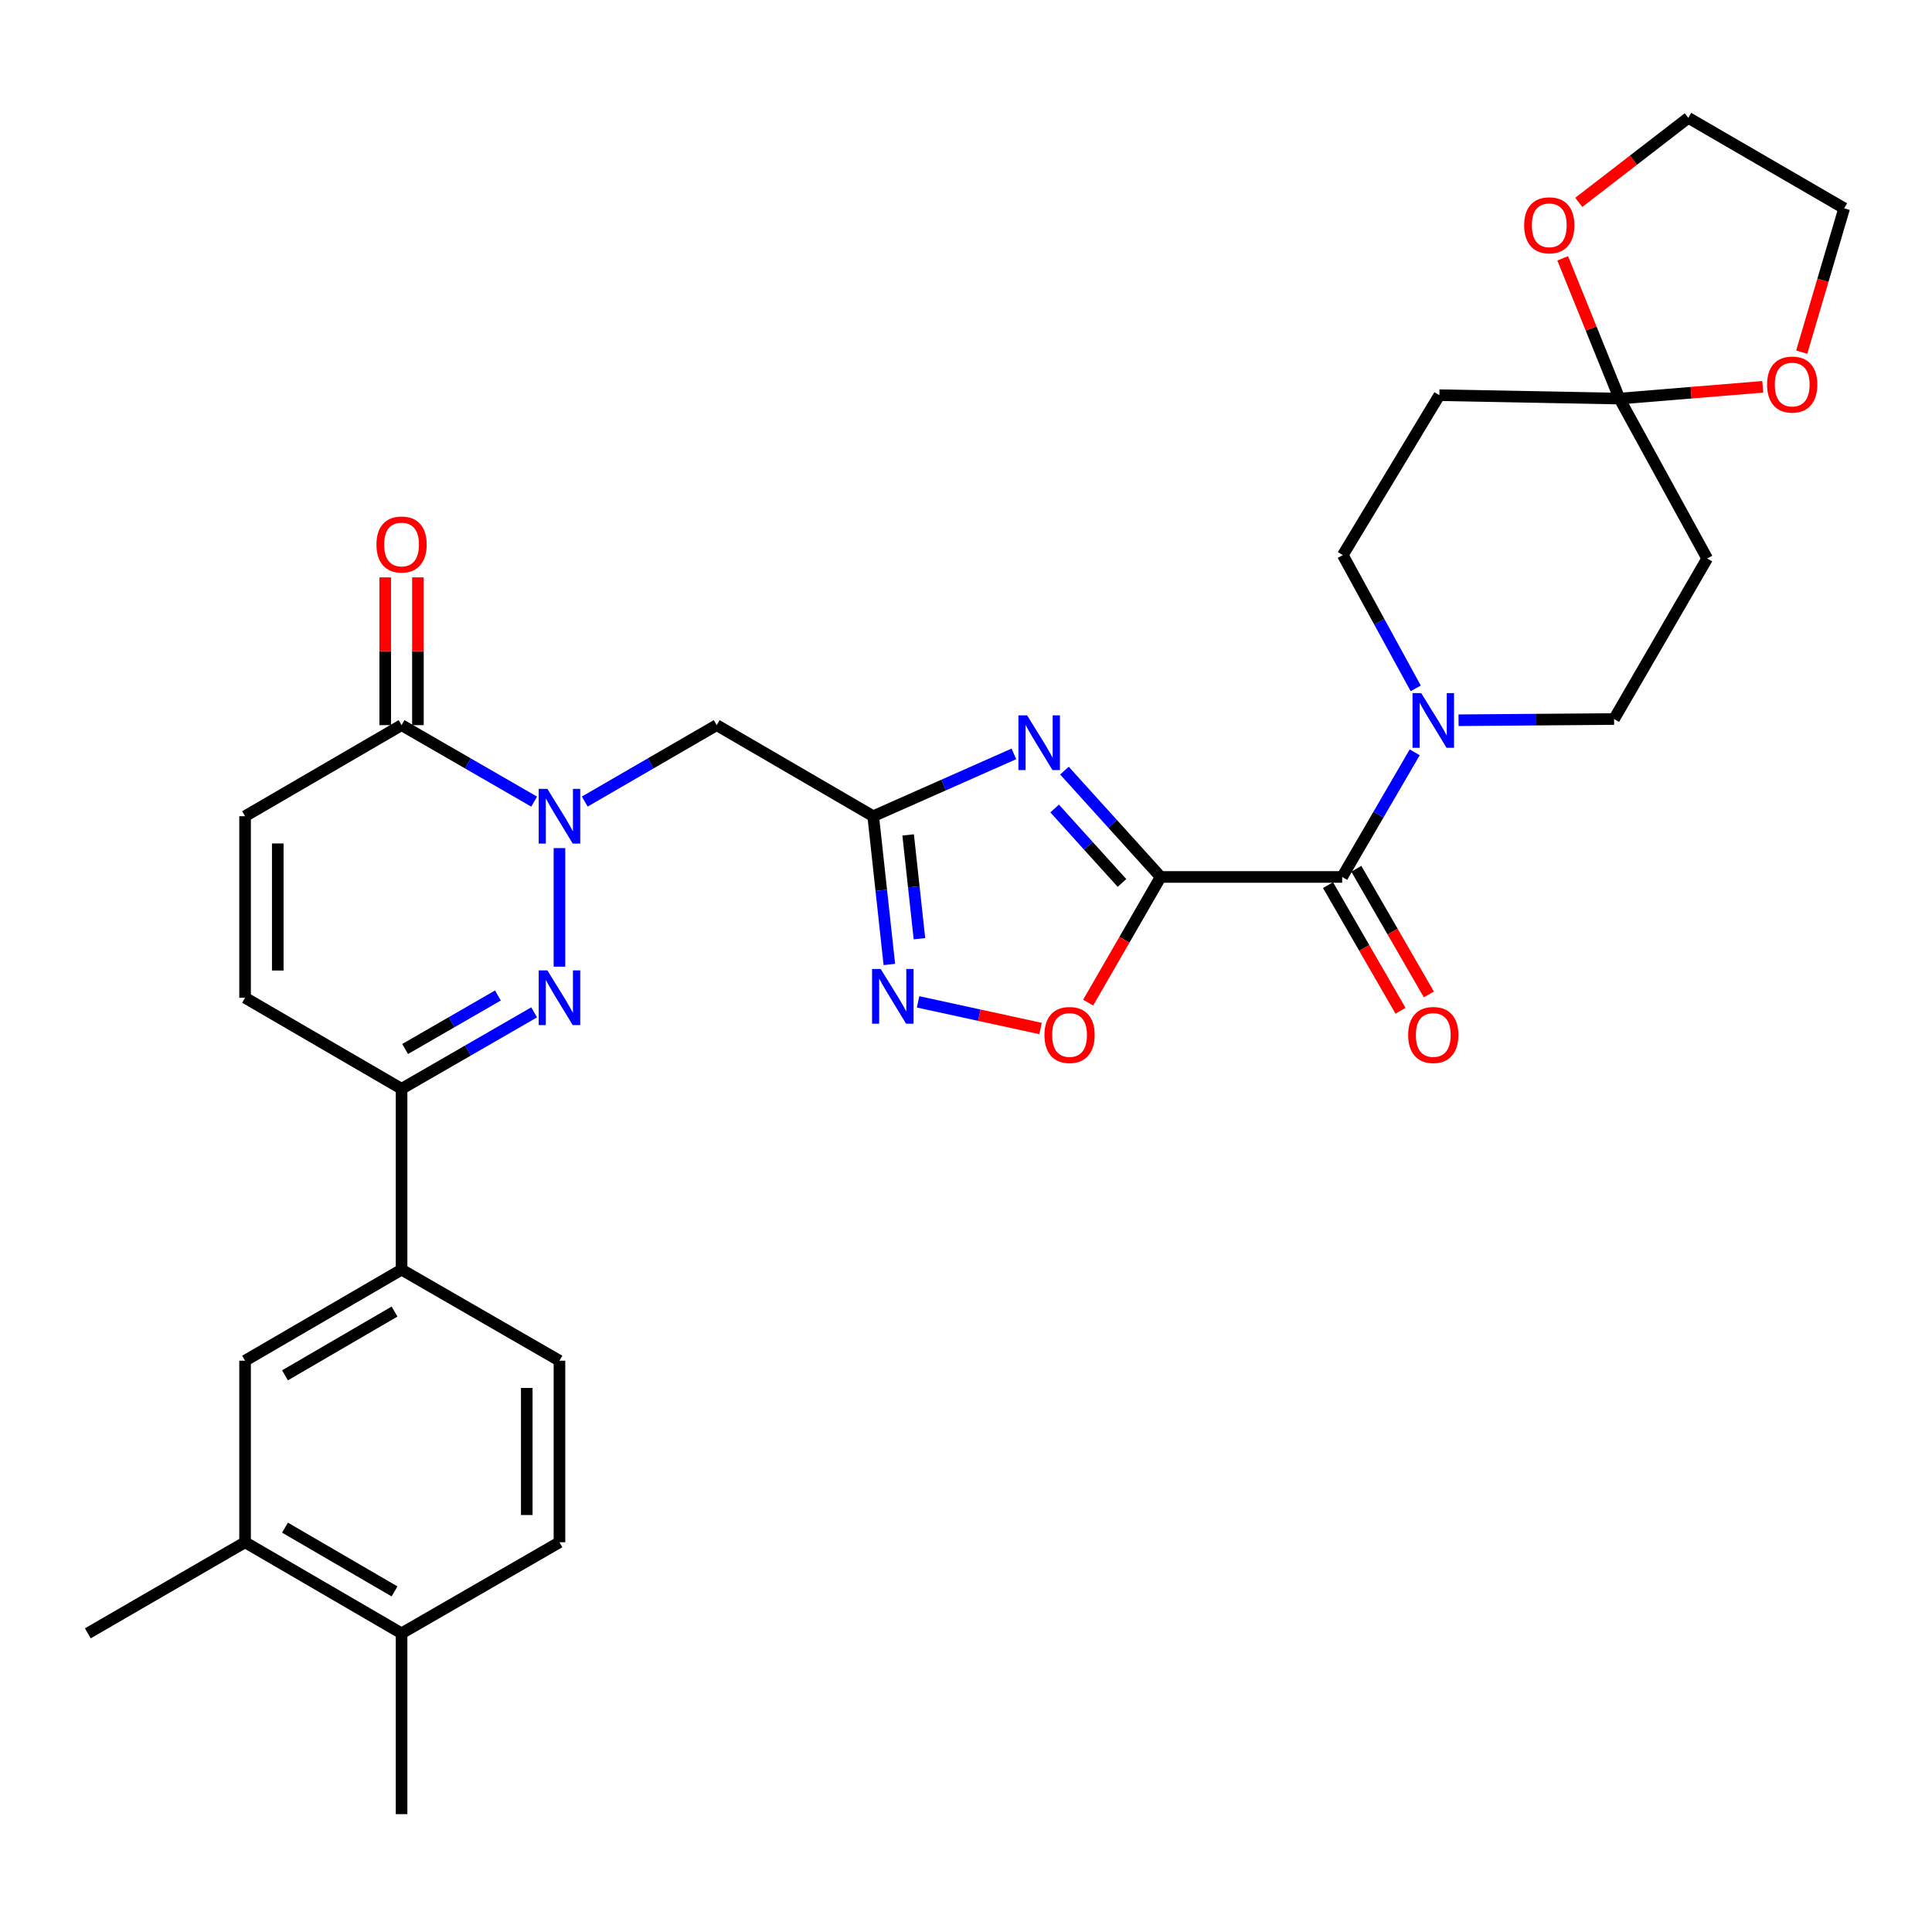 <?xml version='1.0' encoding='iso-8859-1'?>
<svg version='1.1' baseProfile='full'
              xmlns='http://www.w3.org/2000/svg'
                      xmlns:rdkit='http://www.rdkit.org/xml'
                      xmlns:xlink='http://www.w3.org/1999/xlink'
                  xml:space='preserve'
width='1000px' height='1000px' viewBox='0 0 1000 1000'>
<!-- END OF HEADER -->
<rect style='opacity:1.0;fill:#FFFFFF;stroke:none' width='1000' height='1000' x='0' y='0'> </rect>
<path class='bond-0' d='M 600.755,453.911 L 575.859,426.393' style='fill:none;fill-rule:evenodd;stroke:#000000;stroke-width:6px;stroke-linecap:butt;stroke-linejoin:miter;stroke-opacity:1' />
<path class='bond-0' d='M 575.859,426.393 L 550.963,398.875' style='fill:none;fill-rule:evenodd;stroke:#0000FF;stroke-width:6px;stroke-linecap:butt;stroke-linejoin:miter;stroke-opacity:1' />
<path class='bond-0' d='M 580.734,457.012 L 563.306,437.75' style='fill:none;fill-rule:evenodd;stroke:#000000;stroke-width:6px;stroke-linecap:butt;stroke-linejoin:miter;stroke-opacity:1' />
<path class='bond-0' d='M 563.306,437.75 L 545.879,418.487' style='fill:none;fill-rule:evenodd;stroke:#0000FF;stroke-width:6px;stroke-linecap:butt;stroke-linejoin:miter;stroke-opacity:1' />
<path class='bond-4' d='M 600.755,453.911 L 694.711,453.911' style='fill:none;fill-rule:evenodd;stroke:#000000;stroke-width:6px;stroke-linecap:butt;stroke-linejoin:miter;stroke-opacity:1' />
<path class='bond-6' d='M 600.755,453.911 L 581.991,486.427' style='fill:none;fill-rule:evenodd;stroke:#000000;stroke-width:6px;stroke-linecap:butt;stroke-linejoin:miter;stroke-opacity:1' />
<path class='bond-6' d='M 581.991,486.427 L 563.228,518.944' style='fill:none;fill-rule:evenodd;stroke:#FF0000;stroke-width:6px;stroke-linecap:butt;stroke-linejoin:miter;stroke-opacity:1' />
<path class='bond-3' d='M 524.791,390.213 L 488.382,406.343' style='fill:none;fill-rule:evenodd;stroke:#0000FF;stroke-width:6px;stroke-linecap:butt;stroke-linejoin:miter;stroke-opacity:1' />
<path class='bond-3' d='M 488.382,406.343 L 451.973,422.473' style='fill:none;fill-rule:evenodd;stroke:#000000;stroke-width:6px;stroke-linecap:butt;stroke-linejoin:miter;stroke-opacity:1' />
<path class='bond-1' d='M 302.666,414.89 L 336.816,395.11' style='fill:none;fill-rule:evenodd;stroke:#0000FF;stroke-width:6px;stroke-linecap:butt;stroke-linejoin:miter;stroke-opacity:1' />
<path class='bond-1' d='M 336.816,395.11 L 370.967,375.33' style='fill:none;fill-rule:evenodd;stroke:#000000;stroke-width:6px;stroke-linecap:butt;stroke-linejoin:miter;stroke-opacity:1' />
<path class='bond-2' d='M 289.575,438.982 L 289.575,500.342' style='fill:none;fill-rule:evenodd;stroke:#0000FF;stroke-width:6px;stroke-linecap:butt;stroke-linejoin:miter;stroke-opacity:1' />
<path class='bond-8' d='M 276.476,414.917 L 242.165,395.124' style='fill:none;fill-rule:evenodd;stroke:#0000FF;stroke-width:6px;stroke-linecap:butt;stroke-linejoin:miter;stroke-opacity:1' />
<path class='bond-8' d='M 242.165,395.124 L 207.853,375.33' style='fill:none;fill-rule:evenodd;stroke:#000000;stroke-width:6px;stroke-linecap:butt;stroke-linejoin:miter;stroke-opacity:1' />
<path class='bond-9' d='M 276.476,523.991 L 242.165,543.777' style='fill:none;fill-rule:evenodd;stroke:#0000FF;stroke-width:6px;stroke-linecap:butt;stroke-linejoin:miter;stroke-opacity:1' />
<path class='bond-9' d='M 242.165,543.777 L 207.853,563.562' style='fill:none;fill-rule:evenodd;stroke:#000000;stroke-width:6px;stroke-linecap:butt;stroke-linejoin:miter;stroke-opacity:1' />
<path class='bond-9' d='M 257.727,515.263 L 233.709,529.113' style='fill:none;fill-rule:evenodd;stroke:#0000FF;stroke-width:6px;stroke-linecap:butt;stroke-linejoin:miter;stroke-opacity:1' />
<path class='bond-9' d='M 233.709,529.113 L 209.691,542.962' style='fill:none;fill-rule:evenodd;stroke:#000000;stroke-width:6px;stroke-linecap:butt;stroke-linejoin:miter;stroke-opacity:1' />
<path class='bond-7' d='M 451.973,422.473 L 370.967,375.33' style='fill:none;fill-rule:evenodd;stroke:#000000;stroke-width:6px;stroke-linecap:butt;stroke-linejoin:miter;stroke-opacity:1' />
<path class='bond-32' d='M 451.973,422.473 L 456.149,460.841' style='fill:none;fill-rule:evenodd;stroke:#000000;stroke-width:6px;stroke-linecap:butt;stroke-linejoin:miter;stroke-opacity:1' />
<path class='bond-32' d='M 456.149,460.841 L 460.324,499.209' style='fill:none;fill-rule:evenodd;stroke:#0000FF;stroke-width:6px;stroke-linecap:butt;stroke-linejoin:miter;stroke-opacity:1' />
<path class='bond-32' d='M 470.054,432.152 L 472.977,459.01' style='fill:none;fill-rule:evenodd;stroke:#000000;stroke-width:6px;stroke-linecap:butt;stroke-linejoin:miter;stroke-opacity:1' />
<path class='bond-32' d='M 472.977,459.01 L 475.9,485.868' style='fill:none;fill-rule:evenodd;stroke:#0000FF;stroke-width:6px;stroke-linecap:butt;stroke-linejoin:miter;stroke-opacity:1' />
<path class='bond-10' d='M 694.711,453.911 L 713.485,421.654' style='fill:none;fill-rule:evenodd;stroke:#000000;stroke-width:6px;stroke-linecap:butt;stroke-linejoin:miter;stroke-opacity:1' />
<path class='bond-10' d='M 713.485,421.654 L 732.258,389.398' style='fill:none;fill-rule:evenodd;stroke:#0000FF;stroke-width:6px;stroke-linecap:butt;stroke-linejoin:miter;stroke-opacity:1' />
<path class='bond-23' d='M 687.38,458.141 L 706.144,490.658' style='fill:none;fill-rule:evenodd;stroke:#000000;stroke-width:6px;stroke-linecap:butt;stroke-linejoin:miter;stroke-opacity:1' />
<path class='bond-23' d='M 706.144,490.658 L 724.908,523.174' style='fill:none;fill-rule:evenodd;stroke:#FF0000;stroke-width:6px;stroke-linecap:butt;stroke-linejoin:miter;stroke-opacity:1' />
<path class='bond-23' d='M 702.042,449.68 L 720.806,482.197' style='fill:none;fill-rule:evenodd;stroke:#000000;stroke-width:6px;stroke-linecap:butt;stroke-linejoin:miter;stroke-opacity:1' />
<path class='bond-23' d='M 720.806,482.197 L 739.569,514.714' style='fill:none;fill-rule:evenodd;stroke:#FF0000;stroke-width:6px;stroke-linecap:butt;stroke-linejoin:miter;stroke-opacity:1' />
<path class='bond-5' d='M 475.201,518.561 L 506.899,525.459' style='fill:none;fill-rule:evenodd;stroke:#0000FF;stroke-width:6px;stroke-linecap:butt;stroke-linejoin:miter;stroke-opacity:1' />
<path class='bond-5' d='M 506.899,525.459 L 538.597,532.357' style='fill:none;fill-rule:evenodd;stroke:#FF0000;stroke-width:6px;stroke-linecap:butt;stroke-linejoin:miter;stroke-opacity:1' />
<path class='bond-12' d='M 207.853,375.33 L 126.847,422.473' style='fill:none;fill-rule:evenodd;stroke:#000000;stroke-width:6px;stroke-linecap:butt;stroke-linejoin:miter;stroke-opacity:1' />
<path class='bond-24' d='M 216.317,375.33 L 216.317,337.09' style='fill:none;fill-rule:evenodd;stroke:#000000;stroke-width:6px;stroke-linecap:butt;stroke-linejoin:miter;stroke-opacity:1' />
<path class='bond-24' d='M 216.317,337.09 L 216.317,298.85' style='fill:none;fill-rule:evenodd;stroke:#FF0000;stroke-width:6px;stroke-linecap:butt;stroke-linejoin:miter;stroke-opacity:1' />
<path class='bond-24' d='M 199.39,375.33 L 199.39,337.09' style='fill:none;fill-rule:evenodd;stroke:#000000;stroke-width:6px;stroke-linecap:butt;stroke-linejoin:miter;stroke-opacity:1' />
<path class='bond-24' d='M 199.39,337.09 L 199.39,298.85' style='fill:none;fill-rule:evenodd;stroke:#FF0000;stroke-width:6px;stroke-linecap:butt;stroke-linejoin:miter;stroke-opacity:1' />
<path class='bond-14' d='M 207.853,563.562 L 207.853,657.161' style='fill:none;fill-rule:evenodd;stroke:#000000;stroke-width:6px;stroke-linecap:butt;stroke-linejoin:miter;stroke-opacity:1' />
<path class='bond-35' d='M 207.853,563.562 L 126.847,516.438' style='fill:none;fill-rule:evenodd;stroke:#000000;stroke-width:6px;stroke-linecap:butt;stroke-linejoin:miter;stroke-opacity:1' />
<path class='bond-19' d='M 732.781,356.296 L 713.911,321.807' style='fill:none;fill-rule:evenodd;stroke:#0000FF;stroke-width:6px;stroke-linecap:butt;stroke-linejoin:miter;stroke-opacity:1' />
<path class='bond-19' d='M 713.911,321.807 L 695.04,287.318' style='fill:none;fill-rule:evenodd;stroke:#000000;stroke-width:6px;stroke-linecap:butt;stroke-linejoin:miter;stroke-opacity:1' />
<path class='bond-20' d='M 754.943,372.793 L 795.193,372.482' style='fill:none;fill-rule:evenodd;stroke:#0000FF;stroke-width:6px;stroke-linecap:butt;stroke-linejoin:miter;stroke-opacity:1' />
<path class='bond-20' d='M 795.193,372.482 L 835.443,372.171' style='fill:none;fill-rule:evenodd;stroke:#000000;stroke-width:6px;stroke-linecap:butt;stroke-linejoin:miter;stroke-opacity:1' />
<path class='bond-11' d='M 838.236,206.311 L 883.639,289.076' style='fill:none;fill-rule:evenodd;stroke:#000000;stroke-width:6px;stroke-linecap:butt;stroke-linejoin:miter;stroke-opacity:1' />
<path class='bond-21' d='M 838.236,206.311 L 823.544,170.011' style='fill:none;fill-rule:evenodd;stroke:#000000;stroke-width:6px;stroke-linecap:butt;stroke-linejoin:miter;stroke-opacity:1' />
<path class='bond-21' d='M 823.544,170.011 L 808.853,133.712' style='fill:none;fill-rule:evenodd;stroke:#FF0000;stroke-width:6px;stroke-linecap:butt;stroke-linejoin:miter;stroke-opacity:1' />
<path class='bond-22' d='M 838.236,206.311 L 875.317,203.265' style='fill:none;fill-rule:evenodd;stroke:#000000;stroke-width:6px;stroke-linecap:butt;stroke-linejoin:miter;stroke-opacity:1' />
<path class='bond-22' d='M 875.317,203.265 L 912.398,200.219' style='fill:none;fill-rule:evenodd;stroke:#FF0000;stroke-width:6px;stroke-linecap:butt;stroke-linejoin:miter;stroke-opacity:1' />
<path class='bond-33' d='M 838.236,206.311 L 745.004,204.543' style='fill:none;fill-rule:evenodd;stroke:#000000;stroke-width:6px;stroke-linecap:butt;stroke-linejoin:miter;stroke-opacity:1' />
<path class='bond-13' d='M 126.847,422.473 L 126.847,516.438' style='fill:none;fill-rule:evenodd;stroke:#000000;stroke-width:6px;stroke-linecap:butt;stroke-linejoin:miter;stroke-opacity:1' />
<path class='bond-13' d='M 143.774,436.568 L 143.774,502.343' style='fill:none;fill-rule:evenodd;stroke:#000000;stroke-width:6px;stroke-linecap:butt;stroke-linejoin:miter;stroke-opacity:1' />
<path class='bond-17' d='M 207.853,657.161 L 126.847,704.303' style='fill:none;fill-rule:evenodd;stroke:#000000;stroke-width:6px;stroke-linecap:butt;stroke-linejoin:miter;stroke-opacity:1' />
<path class='bond-17' d='M 204.217,678.862 L 147.512,711.862' style='fill:none;fill-rule:evenodd;stroke:#000000;stroke-width:6px;stroke-linecap:butt;stroke-linejoin:miter;stroke-opacity:1' />
<path class='bond-26' d='M 207.853,657.161 L 289.575,704.303' style='fill:none;fill-rule:evenodd;stroke:#000000;stroke-width:6px;stroke-linecap:butt;stroke-linejoin:miter;stroke-opacity:1' />
<path class='bond-15' d='M 745.004,204.543 L 695.04,287.318' style='fill:none;fill-rule:evenodd;stroke:#000000;stroke-width:6px;stroke-linecap:butt;stroke-linejoin:miter;stroke-opacity:1' />
<path class='bond-16' d='M 883.639,289.076 L 835.443,372.171' style='fill:none;fill-rule:evenodd;stroke:#000000;stroke-width:6px;stroke-linecap:butt;stroke-linejoin:miter;stroke-opacity:1' />
<path class='bond-18' d='M 126.847,704.303 L 126.847,798.269' style='fill:none;fill-rule:evenodd;stroke:#000000;stroke-width:6px;stroke-linecap:butt;stroke-linejoin:miter;stroke-opacity:1' />
<path class='bond-28' d='M 126.847,798.269 L 45.455,845.411' style='fill:none;fill-rule:evenodd;stroke:#000000;stroke-width:6px;stroke-linecap:butt;stroke-linejoin:miter;stroke-opacity:1' />
<path class='bond-36' d='M 126.847,798.269 L 207.853,845.411' style='fill:none;fill-rule:evenodd;stroke:#000000;stroke-width:6px;stroke-linecap:butt;stroke-linejoin:miter;stroke-opacity:1' />
<path class='bond-36' d='M 147.512,790.71 L 204.217,823.71' style='fill:none;fill-rule:evenodd;stroke:#000000;stroke-width:6px;stroke-linecap:butt;stroke-linejoin:miter;stroke-opacity:1' />
<path class='bond-30' d='M 817.171,104.745 L 845.515,82.872' style='fill:none;fill-rule:evenodd;stroke:#FF0000;stroke-width:6px;stroke-linecap:butt;stroke-linejoin:miter;stroke-opacity:1' />
<path class='bond-30' d='M 845.515,82.872 L 873.859,60.999' style='fill:none;fill-rule:evenodd;stroke:#000000;stroke-width:6px;stroke-linecap:butt;stroke-linejoin:miter;stroke-opacity:1' />
<path class='bond-29' d='M 932.568,182.27 L 943.557,145.042' style='fill:none;fill-rule:evenodd;stroke:#FF0000;stroke-width:6px;stroke-linecap:butt;stroke-linejoin:miter;stroke-opacity:1' />
<path class='bond-29' d='M 943.557,145.042 L 954.545,107.813' style='fill:none;fill-rule:evenodd;stroke:#000000;stroke-width:6px;stroke-linecap:butt;stroke-linejoin:miter;stroke-opacity:1' />
<path class='bond-25' d='M 207.853,845.411 L 289.575,798.269' style='fill:none;fill-rule:evenodd;stroke:#000000;stroke-width:6px;stroke-linecap:butt;stroke-linejoin:miter;stroke-opacity:1' />
<path class='bond-31' d='M 207.853,845.411 L 207.853,939.001' style='fill:none;fill-rule:evenodd;stroke:#000000;stroke-width:6px;stroke-linecap:butt;stroke-linejoin:miter;stroke-opacity:1' />
<path class='bond-27' d='M 289.575,704.303 L 289.575,798.269' style='fill:none;fill-rule:evenodd;stroke:#000000;stroke-width:6px;stroke-linecap:butt;stroke-linejoin:miter;stroke-opacity:1' />
<path class='bond-27' d='M 272.647,718.398 L 272.647,784.174' style='fill:none;fill-rule:evenodd;stroke:#000000;stroke-width:6px;stroke-linecap:butt;stroke-linejoin:miter;stroke-opacity:1' />
<path class='bond-34' d='M 954.545,107.813 L 873.859,60.999' style='fill:none;fill-rule:evenodd;stroke:#000000;stroke-width:6px;stroke-linecap:butt;stroke-linejoin:miter;stroke-opacity:1' />
<path  class='atom-1' d='M 531.62 370.255
L 540.9 385.255
Q 541.82 386.735, 543.3 389.415
Q 544.78 392.095, 544.86 392.255
L 544.86 370.255
L 548.62 370.255
L 548.62 398.575
L 544.74 398.575
L 534.78 382.175
Q 533.62 380.255, 532.38 378.055
Q 531.18 375.855, 530.82 375.175
L 530.82 398.575
L 527.14 398.575
L 527.14 370.255
L 531.62 370.255
' fill='#0000FF'/>
<path  class='atom-2' d='M 283.315 408.313
L 292.595 423.313
Q 293.515 424.793, 294.995 427.473
Q 296.475 430.153, 296.555 430.313
L 296.555 408.313
L 300.315 408.313
L 300.315 436.633
L 296.435 436.633
L 286.475 420.233
Q 285.315 418.313, 284.075 416.113
Q 282.875 413.913, 282.515 413.233
L 282.515 436.633
L 278.835 436.633
L 278.835 408.313
L 283.315 408.313
' fill='#0000FF'/>
<path  class='atom-3' d='M 283.315 502.278
L 292.595 517.278
Q 293.515 518.758, 294.995 521.438
Q 296.475 524.118, 296.555 524.278
L 296.555 502.278
L 300.315 502.278
L 300.315 530.598
L 296.435 530.598
L 286.475 514.198
Q 285.315 512.278, 284.075 510.078
Q 282.875 507.878, 282.515 507.198
L 282.515 530.598
L 278.835 530.598
L 278.835 502.278
L 283.315 502.278
' fill='#0000FF'/>
<path  class='atom-6' d='M 455.86 501.554
L 465.14 516.554
Q 466.06 518.034, 467.54 520.714
Q 469.02 523.394, 469.1 523.554
L 469.1 501.554
L 472.86 501.554
L 472.86 529.874
L 468.98 529.874
L 459.02 513.474
Q 457.86 511.554, 456.62 509.354
Q 455.42 507.154, 455.06 506.474
L 455.06 529.874
L 451.38 529.874
L 451.38 501.554
L 455.86 501.554
' fill='#0000FF'/>
<path  class='atom-7' d='M 540.603 535.703
Q 540.603 528.903, 543.963 525.103
Q 547.323 521.303, 553.603 521.303
Q 559.883 521.303, 563.243 525.103
Q 566.603 528.903, 566.603 535.703
Q 566.603 542.583, 563.203 546.503
Q 559.803 550.383, 553.603 550.383
Q 547.363 550.383, 543.963 546.503
Q 540.603 542.623, 540.603 535.703
M 553.603 547.183
Q 557.923 547.183, 560.243 544.303
Q 562.603 541.383, 562.603 535.703
Q 562.603 530.143, 560.243 527.343
Q 557.923 524.503, 553.603 524.503
Q 549.283 524.503, 546.923 527.303
Q 544.603 530.103, 544.603 535.703
Q 544.603 541.423, 546.923 544.303
Q 549.283 547.183, 553.603 547.183
' fill='#FF0000'/>
<path  class='atom-11' d='M 735.603 358.735
L 744.883 373.735
Q 745.803 375.215, 747.283 377.895
Q 748.763 380.575, 748.843 380.735
L 748.843 358.735
L 752.603 358.735
L 752.603 387.055
L 748.723 387.055
L 738.763 370.655
Q 737.603 368.735, 736.363 366.535
Q 735.163 364.335, 734.803 363.655
L 734.803 387.055
L 731.123 387.055
L 731.123 358.735
L 735.603 358.735
' fill='#0000FF'/>
<path  class='atom-22' d='M 788.899 116.61
Q 788.899 109.81, 792.259 106.01
Q 795.619 102.21, 801.899 102.21
Q 808.179 102.21, 811.539 106.01
Q 814.899 109.81, 814.899 116.61
Q 814.899 123.49, 811.499 127.41
Q 808.099 131.29, 801.899 131.29
Q 795.659 131.29, 792.259 127.41
Q 788.899 123.53, 788.899 116.61
M 801.899 128.09
Q 806.219 128.09, 808.539 125.21
Q 810.899 122.29, 810.899 116.61
Q 810.899 111.05, 808.539 108.25
Q 806.219 105.41, 801.899 105.41
Q 797.579 105.41, 795.219 108.21
Q 792.899 111.01, 792.899 116.61
Q 792.899 122.33, 795.219 125.21
Q 797.579 128.09, 801.899 128.09
' fill='#FF0000'/>
<path  class='atom-23' d='M 914.64 199.046
Q 914.64 192.246, 918 188.446
Q 921.36 184.646, 927.64 184.646
Q 933.92 184.646, 937.28 188.446
Q 940.64 192.246, 940.64 199.046
Q 940.64 205.926, 937.24 209.846
Q 933.84 213.726, 927.64 213.726
Q 921.4 213.726, 918 209.846
Q 914.64 205.966, 914.64 199.046
M 927.64 210.526
Q 931.96 210.526, 934.28 207.646
Q 936.64 204.726, 936.64 199.046
Q 936.64 193.486, 934.28 190.686
Q 931.96 187.846, 927.64 187.846
Q 923.32 187.846, 920.96 190.646
Q 918.64 193.446, 918.64 199.046
Q 918.64 204.766, 920.96 207.646
Q 923.32 210.526, 927.64 210.526
' fill='#FF0000'/>
<path  class='atom-24' d='M 728.863 535.703
Q 728.863 528.903, 732.223 525.103
Q 735.583 521.303, 741.863 521.303
Q 748.143 521.303, 751.503 525.103
Q 754.863 528.903, 754.863 535.703
Q 754.863 542.583, 751.463 546.503
Q 748.063 550.383, 741.863 550.383
Q 735.623 550.383, 732.223 546.503
Q 728.863 542.623, 728.863 535.703
M 741.863 547.183
Q 746.183 547.183, 748.503 544.303
Q 750.863 541.383, 750.863 535.703
Q 750.863 530.143, 748.503 527.343
Q 746.183 524.503, 741.863 524.503
Q 737.543 524.503, 735.183 527.303
Q 732.863 530.103, 732.863 535.703
Q 732.863 541.423, 735.183 544.303
Q 737.543 547.183, 741.863 547.183
' fill='#FF0000'/>
<path  class='atom-25' d='M 194.853 281.83
Q 194.853 275.03, 198.213 271.23
Q 201.573 267.43, 207.853 267.43
Q 214.133 267.43, 217.493 271.23
Q 220.853 275.03, 220.853 281.83
Q 220.853 288.71, 217.453 292.63
Q 214.053 296.51, 207.853 296.51
Q 201.613 296.51, 198.213 292.63
Q 194.853 288.75, 194.853 281.83
M 207.853 293.31
Q 212.173 293.31, 214.493 290.43
Q 216.853 287.51, 216.853 281.83
Q 216.853 276.27, 214.493 273.47
Q 212.173 270.63, 207.853 270.63
Q 203.533 270.63, 201.173 273.43
Q 198.853 276.23, 198.853 281.83
Q 198.853 287.55, 201.173 290.43
Q 203.533 293.31, 207.853 293.31
' fill='#FF0000'/>
</svg>
